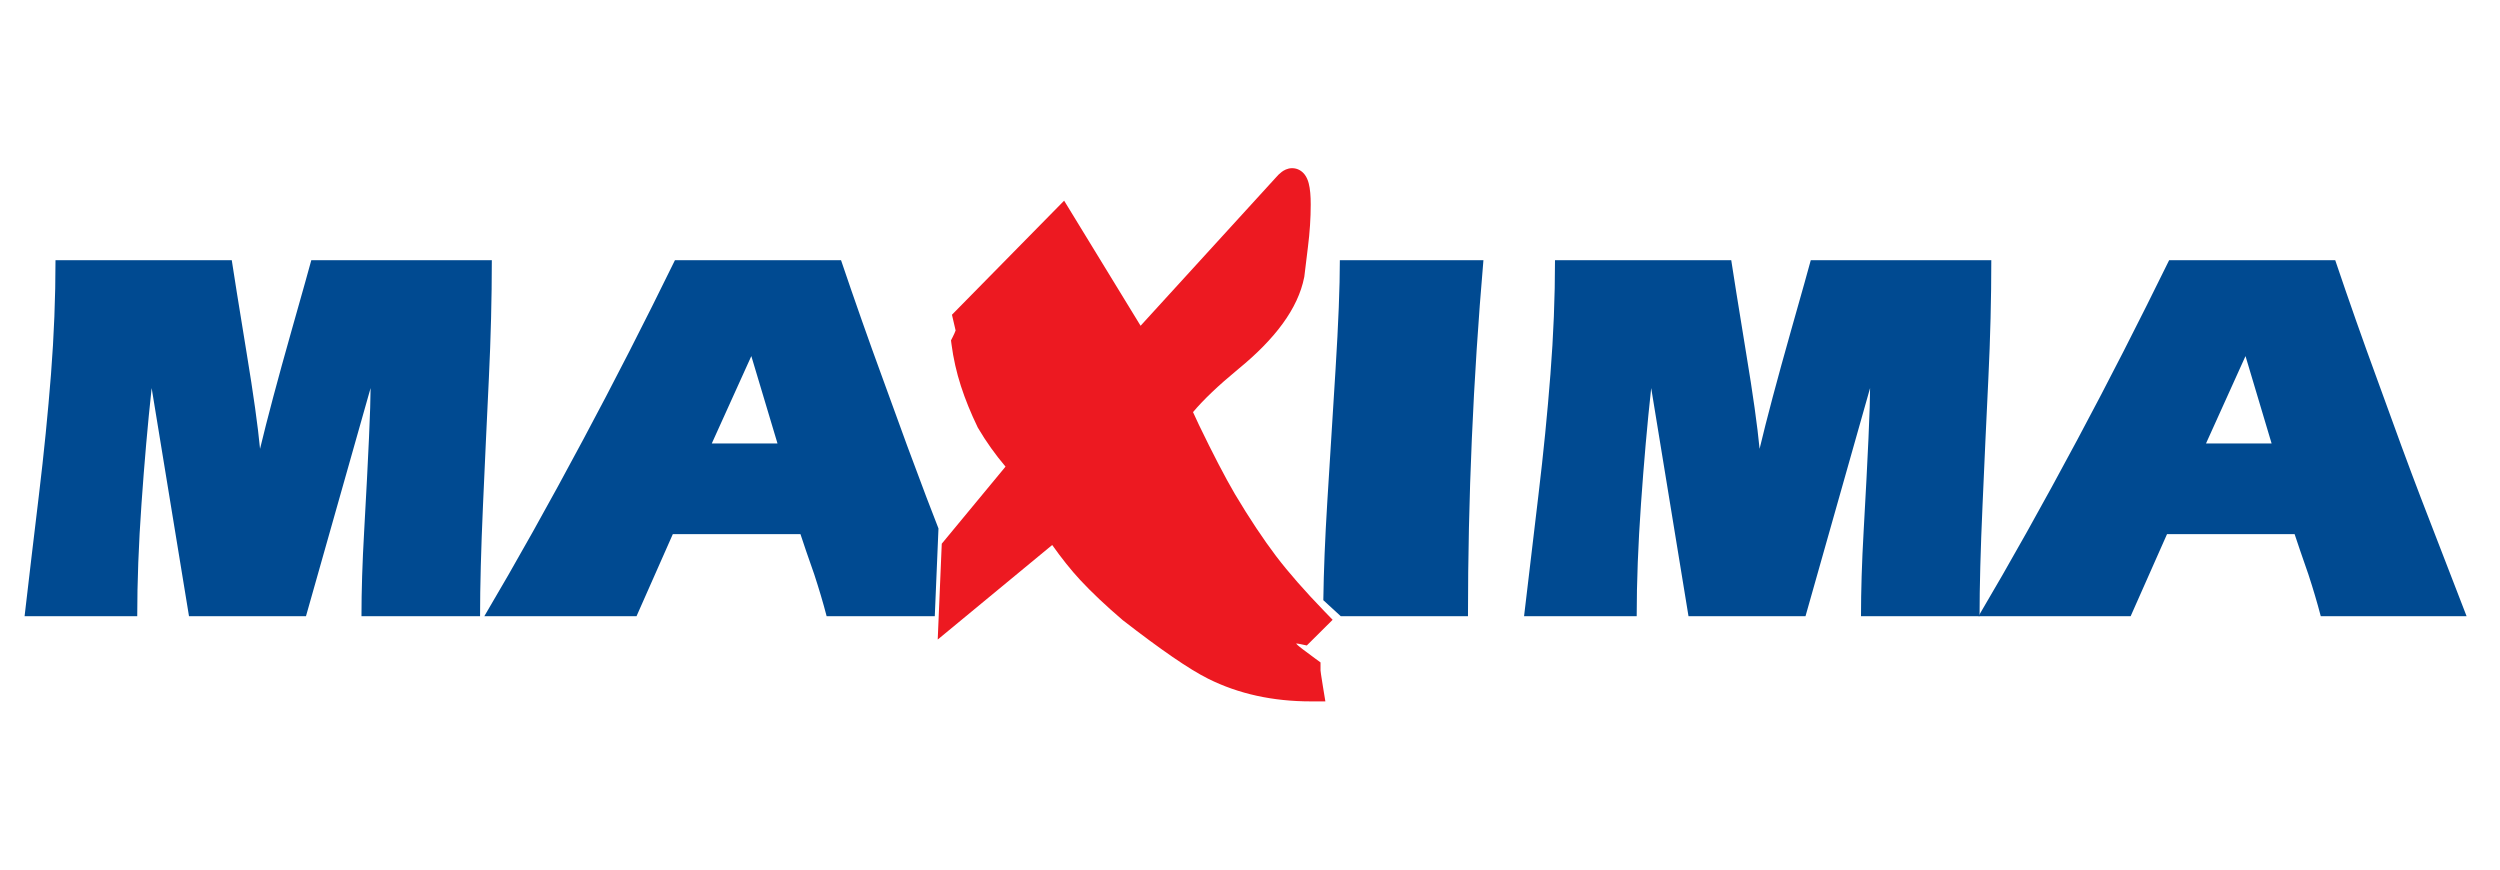 <?xml version="1.0" encoding="UTF-8"?>
<svg xmlns="http://www.w3.org/2000/svg" width="115" height="40" viewBox="0 0 115 40" fill="none">
  <path fill-rule="evenodd" clip-rule="evenodd" d="M32.742 20.4H35.765L34.561 16.38L32.742 20.4ZM31.048 11.968H38.687C39.312 13.814 39.951 15.631 40.604 17.411C41.439 19.731 42.113 21.553 42.618 22.879C42.801 23.355 42.986 23.834 43.17 24.309L43 28.345H38.025C37.864 27.722 37.672 27.084 37.459 26.431C37.166 25.598 36.952 24.975 36.821 24.57H30.95L29.28 28.345H22.279C23.738 25.878 25.252 23.171 26.823 20.23C28.233 17.597 29.64 14.846 31.048 11.968Z" fill="#004A91"></path>
  <path fill-rule="evenodd" clip-rule="evenodd" d="M101.476 20.4H104.494L103.293 16.38L101.476 20.4ZM99.781 11.968H107.42C108.044 13.814 108.682 15.631 109.336 17.411C110.172 19.731 110.843 21.553 111.351 22.879C112.053 24.707 112.761 26.53 113.463 28.345H106.755C106.592 27.722 106.403 27.084 106.189 26.431C105.898 25.598 105.685 24.975 105.552 24.57H99.683L98.01 28.345H91.011C92.469 25.878 93.983 23.171 95.556 20.23C96.966 17.597 98.369 14.846 99.781 11.968Z" fill="#004A91"></path>
  <path fill-rule="evenodd" clip-rule="evenodd" d="M71.53 11.968H79.637C79.721 12.524 79.947 13.953 80.324 16.257C80.637 18.136 80.841 19.602 80.941 20.646C81.267 19.274 81.75 17.46 82.388 15.204C82.914 13.357 83.214 12.277 83.296 11.968H91.6C91.6 13.733 91.555 15.545 91.465 17.399C91.377 19.251 91.283 21.199 91.197 23.233C91.106 25.267 91.06 26.972 91.06 28.345H85.606C85.606 27.183 85.645 25.877 85.728 24.422C85.926 20.927 86.024 18.735 86.024 17.851L83.053 28.345H77.671L75.955 17.851C75.772 19.519 75.618 21.294 75.486 23.172C75.354 25.051 75.288 26.777 75.288 28.345H70.107C70.319 26.529 70.539 24.667 70.77 22.756C70.999 20.843 71.183 18.995 71.32 17.214C71.46 15.435 71.53 13.684 71.53 11.968Z" fill="#004A91"></path>
  <path fill-rule="evenodd" clip-rule="evenodd" d="M61.633 11.968H68.238C67.763 17.475 67.527 22.936 67.527 28.345H61.675L60.873 27.609C60.891 26.268 60.952 24.77 61.054 23.111C61.178 21.14 61.304 19.103 61.435 16.994C61.566 14.885 61.633 13.21 61.633 11.968Z" fill="#004A91"></path>
  <path fill-rule="evenodd" clip-rule="evenodd" d="M2.553 11.968H10.661C10.744 12.524 10.971 13.953 11.348 16.257C11.658 18.136 11.863 19.602 11.962 20.646C12.291 19.274 12.773 17.46 13.412 15.204C13.938 13.357 14.237 12.277 14.32 11.968H22.624C22.624 13.733 22.577 15.545 22.488 17.399C22.4 19.251 22.307 21.199 22.218 23.233C22.128 25.267 22.083 26.972 22.083 28.345H16.628C16.628 27.183 16.668 25.877 16.752 24.422C16.948 20.927 17.047 18.735 17.047 17.851L14.075 28.345H8.694L6.976 17.851C6.795 19.519 6.64 21.294 6.509 23.172C6.376 25.051 6.313 26.777 6.313 28.345H1.131C1.341 26.529 1.562 24.667 1.792 22.756C2.022 20.843 2.206 18.995 2.346 17.214C2.484 15.435 2.553 13.684 2.553 11.968Z" fill="#004A91"></path>
  <path fill-rule="evenodd" clip-rule="evenodd" d="M59.438 7.736C59.217 7.736 59.049 7.841 58.958 7.909C58.858 7.983 58.767 8.076 58.685 8.172L52.467 14.985L48.95 9.231L43.79 14.478L43.958 15.201L43.95 15.221C43.927 15.287 43.887 15.38 43.825 15.501L43.746 15.657L43.768 15.83C43.855 16.497 44.001 17.133 44.201 17.755L44.201 17.755C44.4 18.372 44.657 19 44.97 19.65L44.98 19.671L44.992 19.69C45.364 20.323 45.787 20.913 46.254 21.465L43.321 25.011L43.135 29.419L48.401 25.07C48.836 25.684 49.262 26.219 49.684 26.674C50.211 27.242 50.864 27.858 51.639 28.521L51.649 28.53L51.66 28.538C53.384 29.875 54.698 30.784 55.573 31.22C56.974 31.921 58.556 32.264 60.301 32.264H60.967L60.859 31.608C60.819 31.363 60.789 31.173 60.769 31.035C60.753 30.924 60.747 30.868 60.745 30.848L60.745 30.847C60.744 30.839 60.744 30.837 60.744 30.839V30.471L60.512 30.302C60.002 29.928 59.747 29.733 59.678 29.664C59.656 29.641 59.637 29.62 59.62 29.601C59.675 29.604 59.739 29.612 59.812 29.628L60.113 29.692L61.301 28.511L60.914 28.111C60.021 27.187 59.281 26.345 58.698 25.579C58.114 24.807 57.479 23.856 56.805 22.725C56.351 21.949 55.797 20.884 55.144 19.53L55.143 19.529L55.143 19.527C55.07 19.379 54.981 19.188 54.879 18.958C55.342 18.404 56.032 17.743 56.964 16.974C58.646 15.6 59.71 14.196 59.993 12.754L59.998 12.73L60.001 12.705C60.026 12.469 60.081 12.036 60.161 11.394L60.165 11.361C60.251 10.684 60.293 10.031 60.293 9.406C60.293 9.025 60.268 8.69 60.201 8.434C60.168 8.309 60.114 8.155 60.01 8.023C59.894 7.874 59.7 7.736 59.438 7.736Z" fill="#ED1921"></path>
</svg>
